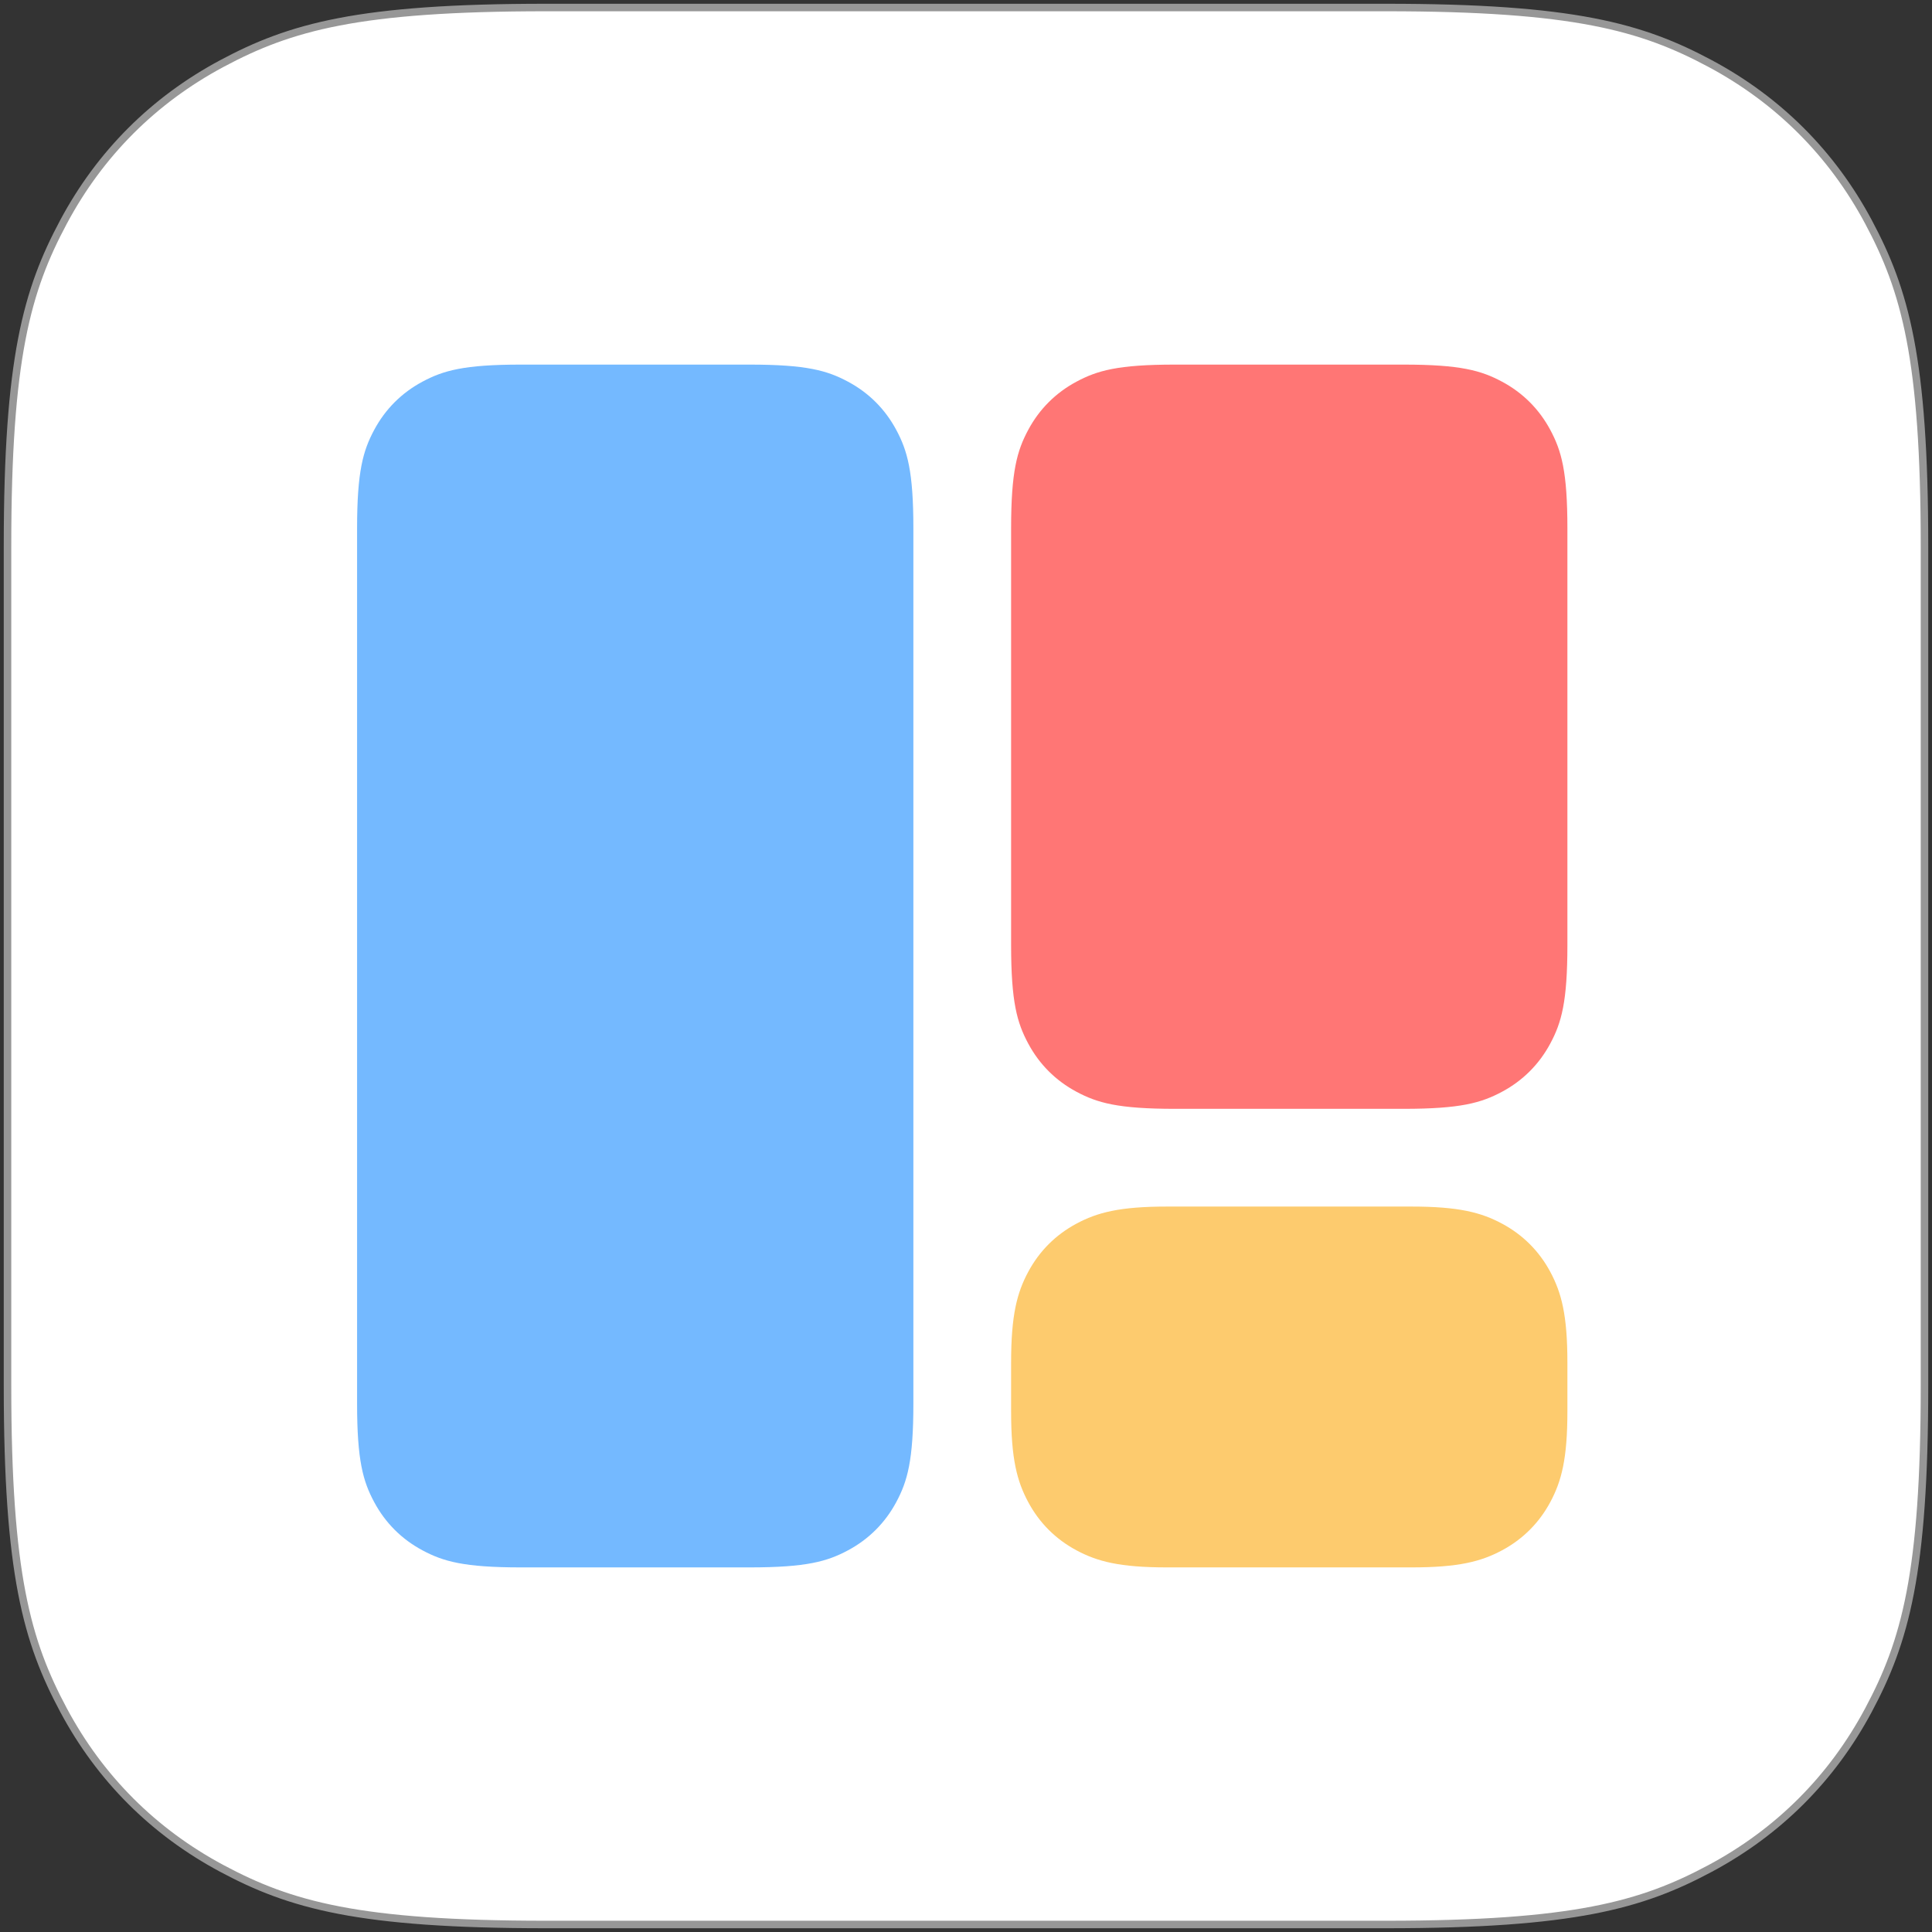 <?xml version="1.0" encoding="UTF-8"?>
<svg width="514px" height="514px" viewBox="0 0 514 514" version="1.1" xmlns="http://www.w3.org/2000/svg" xmlns:xlink="http://www.w3.org/1999/xlink">
    <rect x="0" y="0" width="514" height="514" fill="#333333" stroke="none"/>
    <title>Artboard</title>
    <g id="Artboard" stroke="none" stroke-width="1" fill="none" fill-rule="evenodd">
        <g id="Group" transform="translate(1, 1)">
            <path d="M144.219,1 L367.781,1 C417.646,1 435.742,6.157 453.976,15.908 C472.132,25.618 486.382,39.868 496.092,58.024 C505.843,76.258 511,94.354 511,144.219 L511,367.781 C511,417.646 505.843,435.742 496.092,453.976 C486.382,472.132 472.132,486.382 453.976,496.092 C435.742,505.843 417.646,511 367.781,511 L144.219,511 C94.354,511 76.258,505.843 58.024,496.092 C39.868,486.382 25.618,472.132 15.908,453.976 C6.157,435.742 1,417.646 1,367.781 L1,144.219 C1,94.354 6.157,76.258 15.908,58.024 C25.618,39.868 39.868,25.618 58.024,15.908 C76.258,6.157 94.354,1 144.219,1 Z" id="Rectangle" stroke="#979797" stroke-width="2" fill="#FFFFFF"></path>
            <g id="B/S" transform="translate(94, 96)">
                <path d="M215.497,224 L280.503,224 C293.152,224 299.066,225.578 304.606,228.541 C310.147,231.504 314.496,235.853 317.459,241.394 C320.422,246.934 322,252.848 322,265.497 L322,278.503 C322,291.152 320.422,297.066 317.459,302.606 C314.496,308.147 310.147,312.496 304.606,315.459 C299.066,318.422 293.152,320 280.503,320 L215.497,320 C202.848,320 196.934,318.422 191.394,315.459 C185.853,312.496 181.504,308.147 178.541,302.606 C175.578,297.066 174,291.152 174,278.503 L174,265.497 C174,252.848 175.578,246.934 178.541,241.394 C181.504,235.853 185.853,231.504 191.394,228.541 C196.934,225.578 202.848,224 215.497,224 Z" id="equity" fill="#FDCB6E"></path>
                <path d="M217.586,-1.17395235e-15 L278.414,1.76092852e-15 C293.57,-1.02315018e-15 299.066,1.578 304.606,4.541 C310.147,7.504 314.496,11.853 317.459,17.394 C320.422,22.934 322,28.43 322,43.586 L322,154.414 C322,169.57 320.422,175.066 317.459,180.606 C314.496,186.147 310.147,190.496 304.606,193.459 C299.066,196.422 293.57,198 278.414,198 L217.586,198 C202.43,198 196.934,196.422 191.394,193.459 C185.853,190.496 181.504,186.147 178.541,180.606 C175.578,175.066 174,169.57 174,154.414 L174,43.586 C174,28.43 175.578,22.934 178.541,17.394 C181.504,11.853 185.853,7.504 191.394,4.541 C196.934,1.578 202.43,6.82100122e-16 217.586,-1.17395235e-15 Z" id="liability" fill="#FF7675"></path>
                <path d="M43.586,-1.17395235e-15 L104.414,1.76092852e-15 C119.57,-1.02315018e-15 125.066,1.578 130.606,4.541 C136.147,7.504 140.496,11.853 143.459,17.394 C146.422,22.934 148,28.43 148,43.586 L148,276.414 C148,291.57 146.422,297.066 143.459,302.606 C140.496,308.147 136.147,312.496 130.606,315.459 C125.066,318.422 119.57,320 104.414,320 L43.586,320 C28.43,320 22.934,318.422 17.394,315.459 C11.853,312.496 7.504,308.147 4.541,302.606 C1.578,297.066 3.41050061e-16,291.57 -5.86976174e-16,276.414 L1.17395235e-15,43.586 C-6.82100122e-16,28.43 1.578,22.934 4.541,17.394 C7.504,11.853 11.853,7.504 17.394,4.541 C22.934,1.578 28.43,6.82100122e-16 43.586,-1.17395235e-15 Z" id="asset" fill="#74B9FF"></path>
            </g>
        </g>
    </g>
</svg>